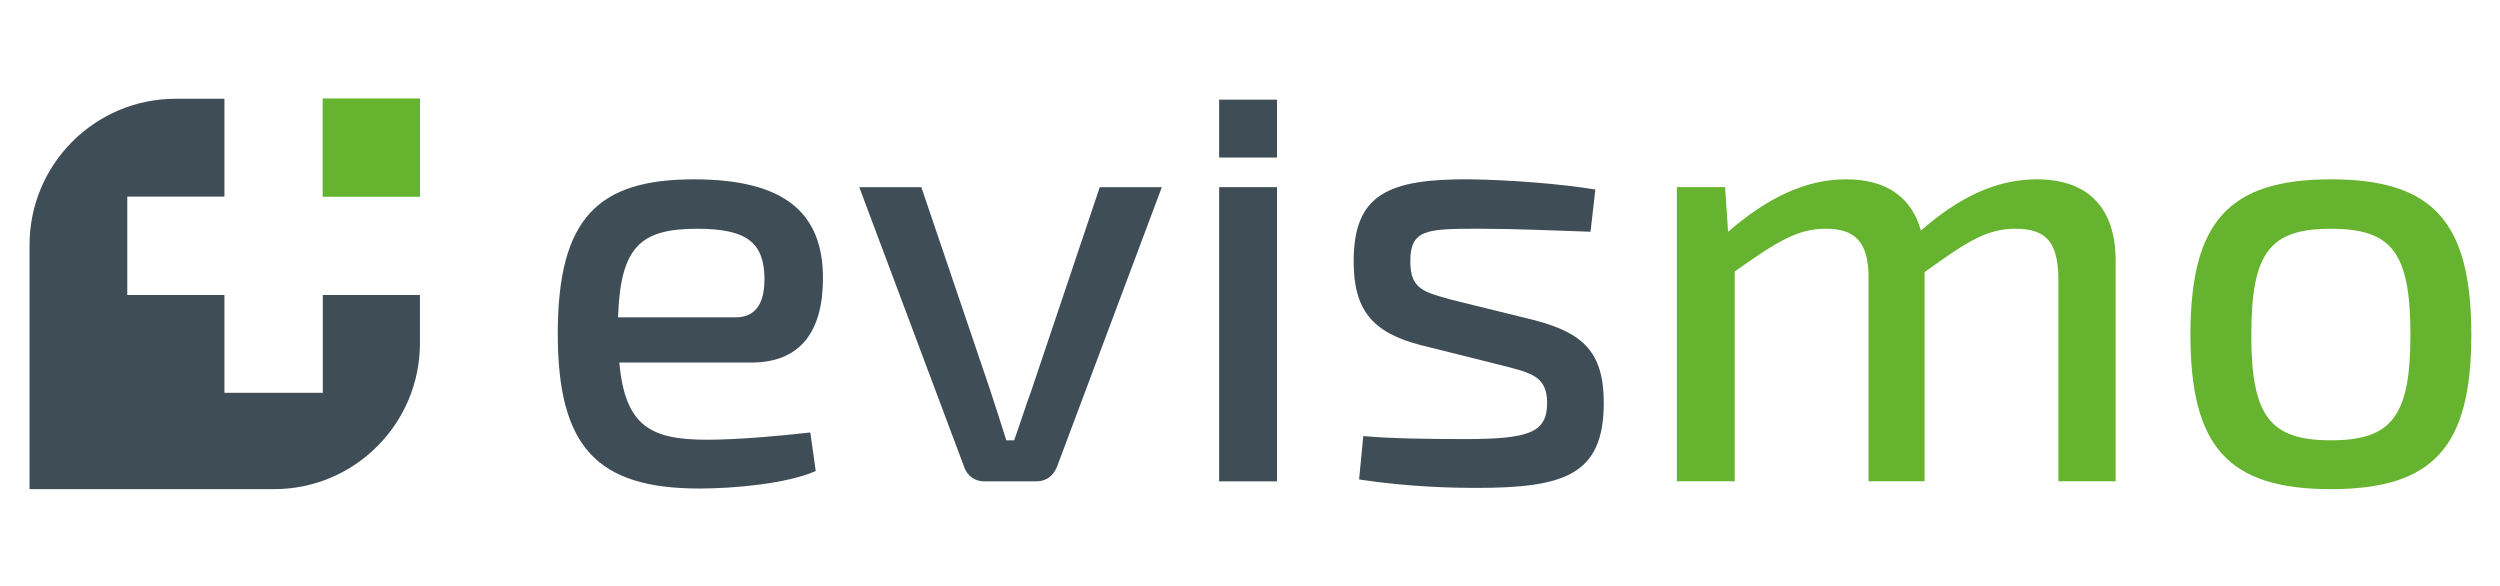 <?xml version="1.0" encoding="UTF-8" standalone="no"?>
<svg
   xmlns:dc="http://purl.org/dc/elements/1.1/"
   xmlns:cc="http://creativecommons.org/ns#"
   xmlns:rdf="http://www.w3.org/1999/02/22-rdf-syntax-ns#"
   xmlns:svg="http://www.w3.org/2000/svg"
   xmlns="http://www.w3.org/2000/svg"
   xmlns:sodipodi="http://sodipodi.sourceforge.net/DTD/sodipodi-0.dtd"
   xmlns:inkscape="http://www.inkscape.org/namespaces/inkscape"
   inkscape:export-ydpi="72.029999"
   inkscape:export-xdpi="72.029999"
   inkscape:export-filename="/Users/mkistler/evismo AG/coreteam - Documents/002 Marketing/Branding/Logo/Logo_white.png"
   inkscape:version="1.0 (4035a4f, 2020-05-01)"
   sodipodi:docname="LogoAll.svg"
   viewBox="0 0 512 120"
   height="120"
   width="512"
   xml:space="preserve"
   id="svg4563"
   version="1.1"><defs
     id="defs4567"><clipPath
       id="clipPath4589"
       clipPathUnits="userSpaceOnUse"><path
         inkscape:connector-curvature="0"
         id="path4587"
         d="m 86.868,603.779 h 236.343 v 37.796 H 86.868 Z" /></clipPath><clipPath
       id="clipPath4629"
       clipPathUnits="userSpaceOnUse"><path
         inkscape:connector-curvature="0"
         id="path4627"
         d="m 86.868,494.291 h 236.343 v 37.796 H 86.868 Z" /></clipPath><clipPath
       id="clipPath4669"
       clipPathUnits="userSpaceOnUse"><path
         inkscape:connector-curvature="0"
         id="path4667"
         d="m 85.923,374.409 h 236.343 v 37.796 H 85.923 Z" /></clipPath><clipPath
       id="clipPath4711"
       clipPathUnits="userSpaceOnUse"><path
         inkscape:connector-curvature="0"
         id="path4709"
         d="m 86.868,261.023 h 236.343 v 37.796 H 86.868 Z" /></clipPath><clipPath
       id="clipPath4753"
       clipPathUnits="userSpaceOnUse"><path
         inkscape:connector-curvature="0"
         id="path4751"
         d="m 86.868,133.937 h 236.343 v 37.796 H 86.868 Z" /></clipPath></defs><sodipodi:namedview
     inkscape:document-rotation="0"
     fit-margin-bottom="0"
     fit-margin-right="0"
     fit-margin-left="0"
     fit-margin-top="0"
     inkscape:current-layer="layer1"
     inkscape:window-maximized="0"
     inkscape:window-y="0"
     inkscape:window-x="0"
     inkscape:cy="64.661064"
     inkscape:cx="256"
     inkscape:zoom="5.578125"
     showgrid="false"
     id="namedview4565"
     inkscape:window-height="1440"
     inkscape:window-width="3440"
     inkscape:pageshadow="2"
     inkscape:pageopacity="0"
     guidetolerance="10"
     gridtolerance="10"
     objecttolerance="10"
     borderopacity="1"
     bordercolor="#666666"
     pagecolor="#ffffff" /><g
     style="display:none"
     transform="matrix(1.333,0,0,-1.333,-93.859,553.229)"
     inkscape:label="diapositive"
     inkscape:groupmode="layer"
     id="g4571"><path
       inkscape:connector-curvature="0"
       id="path4745"
       style="fill:#495961;fill-opacity:1;fill-rule:nonzero;stroke:none"
       d="m 70.394,344.055 h 269.291 v 70.866 H 70.394 Z" /><g
       transform="translate(0,226.653)"
       id="g4747"><g
         clip-path="url(#clipPath4753)"
         id="g4749"><g
           transform="translate(143.834,150.567)"
           id="g4755"><path
             inkscape:connector-curvature="0"
             id="path4757"
             style="fill:#ffffff;fill-opacity:1;fill-rule:nonzero;stroke:none"
             d="m 0,0 h 11.378 c 2.393,0 2.801,2.042 2.801,3.792 C 14.121,7.235 12.487,8.578 7.644,8.578 2.101,8.578 0.233,6.769 0,0 m 18.614,-11.145 0.525,-3.734 c -2.801,-1.225 -7.878,-1.692 -11.262,-1.692 -9.919,0 -13.712,4.026 -13.712,14.995 0,11.262 3.968,14.938 13.187,14.938 8.869,0 12.487,-3.326 12.487,-9.57 0,-5.134 -2.159,-8.168 -6.944,-8.168 H 0.117 c 0.583,-6.185 3.034,-7.469 8.519,-7.469 2.917,0 6.885,0.35 9.978,0.7" /></g><g
           transform="translate(186.314,136.096)"
           id="g4759"><path
             inkscape:connector-curvature="0"
             id="path4761"
             style="fill:#ffffff;fill-opacity:1;fill-rule:nonzero;stroke:none"
             d="M 0,0 C -0.35,-0.875 -1.05,-1.4 -1.984,-1.4 H -7.06 c -0.876,0 -1.634,0.525 -1.926,1.4 l -10.152,27.074 h 6.01 L -6.477,7.469 c 0.525,-1.576 1.051,-3.268 1.576,-4.902 h 0.758 c 0.584,1.634 1.109,3.326 1.692,4.902 l 6.594,19.605 h 6.01 z" /></g><path
           inkscape:connector-curvature="0"
           id="path4763"
           style="fill:#ffffff;fill-opacity:1;fill-rule:nonzero;stroke:none"
           d="m 202.012,163.17 h 5.601 v -28.475 h -5.601 z" /><g
           transform="translate(238.423,162.937)"
           id="g4765"><path
             inkscape:connector-curvature="0"
             id="path4767"
             style="fill:#ffffff;fill-opacity:1;fill-rule:nonzero;stroke:none"
             d="m 0,0 -0.467,-4.084 c -3.559,0.116 -7.235,0.292 -10.795,0.292 -5.076,0 -6.652,-0.059 -6.652,-3.152 0,-2.742 1.343,-2.975 4.026,-3.734 l 8.053,-1.984 c 4.609,-1.225 6.651,-3.034 6.651,-7.994 0,-7.002 -3.85,-8.227 -12.37,-8.227 -1.925,0 -6.36,0.058 -11.319,0.817 l 0.408,4.201 c 2.626,-0.233 6.069,-0.292 9.744,-0.292 6.244,0 8.053,0.584 8.053,3.501 0,2.626 -1.634,2.918 -4.318,3.618 l -7.936,1.984 c -4.726,1.225 -6.476,3.442 -6.476,8.11 0,6.477 3.326,7.994 11.261,7.936 C -8.402,0.934 -3.501,0.583 0,0" /></g><g
           transform="translate(288.78,156.052)"
           id="g4769"><path
             inkscape:connector-curvature="0"
             id="path4771"
             style="fill:#ffffff;fill-opacity:1;fill-rule:nonzero;stroke:none"
             d="m 0,0 v -21.356 h -5.543 v 19.722 c -0.059,3.326 -1.108,4.727 -4.143,4.727 -2.743,0 -4.61,-1.167 -8.811,-4.201 v -20.248 h -5.426 v 19.722 c 0,3.501 -1.342,4.727 -4.142,4.727 -2.626,0 -4.552,-1.109 -8.812,-4.143 v -20.306 h -5.602 V 7.119 h 4.668 l 0.292,-4.318 c 3.793,3.267 7.469,5.076 11.437,5.076 3.851,0 6.302,-1.692 7.235,-4.96 3.793,3.326 7.41,4.96 11.203,4.96 C -2.684,7.877 0,5.135 0,0" /></g><g
           transform="translate(301.913,148.875)"
           id="g4773"><path
             inkscape:connector-curvature="0"
             id="path4775"
             style="fill:#ffffff;fill-opacity:1;fill-rule:nonzero;stroke:none"
             d="m 0,0 c 0,-7.877 1.809,-10.211 7.702,-10.211 5.893,0 7.702,2.334 7.702,10.211 0,7.994 -1.809,10.27 -7.702,10.27 C 1.809,10.27 0,7.994 0,0 m 21.298,0 c 0,-10.854 -3.677,-14.938 -13.596,-14.938 -9.92,0 -13.596,4.084 -13.596,14.938 0,10.911 3.676,15.054 13.596,15.054 9.919,0 13.596,-4.143 13.596,-15.054" /></g><g
           transform="translate(115.259,143.264)"
           id="g4777"><path
             inkscape:connector-curvature="0"
             id="path4779"
             style="fill:#ffffff;fill-opacity:1;fill-rule:nonzero;stroke:none"
             d="m 0,0 h -9.523 v 9.472 h -9.406 v 9.524 h 9.406 v 9.472 h -4.713 c -7.818,0 -14.155,-6.337 -14.155,-14.155 v -23.64 h 23.66 c 7.806,0 14.135,6.328 14.135,14.136 V 9.472 H 0 Z" /></g><path
           inkscape:connector-curvature="0"
           id="path4781"
           style="fill:#ffffff;fill-opacity:1;fill-rule:nonzero;stroke:none"
           d="m 124.663,171.732 h -9.404 v -9.472 h 9.404 z" /><path
           inkscape:connector-curvature="0"
           id="path4783"
           style="fill:#ffffff;fill-opacity:1;fill-rule:nonzero;stroke:none"
           d="m 124.663,171.732 h -9.404 v -9.472 h 9.404 z" /><path
           inkscape:connector-curvature="0"
           id="path4785"
           style="fill:#ffffff;fill-opacity:1;fill-rule:nonzero;stroke:none"
           d="m 207.613,166.037 h -5.601 v 5.601 h 5.601 z" /></g></g></g><g
     transform="translate(-93.859,-569.291)"
     style="display:inline"
     inkscape:label="full color"
     id="layer1"
     inkscape:groupmode="layer"><g
       transform="matrix(1.587,0,0,1.587,-83.918,-348.954)"
       id="g1011"><g
         id="g4591"
         transform="matrix(1.333,0,0,-1.333,191.779,619.559)"><path
           d="m 0,0 h 11.378 c 2.393,0 2.801,2.042 2.801,3.792 C 14.121,7.235 12.487,8.578 7.644,8.578 2.101,8.578 0.233,6.769 0,0 m 18.614,-11.145 0.525,-3.734 c -2.801,-1.225 -7.878,-1.692 -11.262,-1.692 -9.919,0 -13.712,4.026 -13.712,14.995 0,11.262 3.968,14.938 13.187,14.938 8.869,0 12.487,-3.326 12.487,-9.57 0,-5.134 -2.159,-8.168 -6.944,-8.168 H 0.117 c 0.583,-6.185 3.034,-7.469 8.519,-7.469 2.917,0 6.885,0.35 9.978,0.7"
           style="fill:#3f4d57;fill-opacity:1;fill-rule:nonzero;stroke:none"
           id="path4593"
           inkscape:connector-curvature="0" /></g><g
         id="g4595"
         transform="matrix(1.333,0,0,-1.333,248.419,638.854)"><path
           d="M 0,0 C -0.35,-0.875 -1.05,-1.4 -1.984,-1.4 H -7.06 c -0.876,0 -1.634,0.525 -1.926,1.4 l -10.152,27.074 h 6.01 L -6.477,7.469 c 0.525,-1.576 1.051,-3.268 1.576,-4.902 h 0.758 c 0.584,1.634 1.109,3.326 1.692,4.902 l 6.594,19.605 h 6.01 z"
           style="fill:#3f4d57;fill-opacity:1;fill-rule:nonzero;stroke:none"
           id="path4597"
           inkscape:connector-curvature="0" /></g><path
         d="m 269.349,602.756 h 7.468 v 37.967 h -7.468 z"
         style="fill:#3f4d57;fill-opacity:1;fill-rule:nonzero;stroke:none;stroke-width:1.333"
         id="path4599"
         inkscape:connector-curvature="0" /><g
         id="g4601"
         transform="matrix(1.333,0,0,-1.333,317.898,603.066)"><path
           d="m 0,0 -0.467,-4.084 c -3.559,0.116 -7.235,0.292 -10.795,0.292 -5.076,0 -6.652,-0.059 -6.652,-3.152 0,-2.742 1.343,-2.975 4.026,-3.734 l 8.053,-1.984 c 4.609,-1.225 6.651,-3.034 6.651,-7.994 0,-7.002 -3.85,-8.227 -12.37,-8.227 -1.925,0 -6.36,0.058 -11.319,0.817 l 0.408,4.201 c 2.626,-0.233 6.069,-0.292 9.744,-0.292 6.244,0 8.053,0.584 8.053,3.501 0,2.626 -1.634,2.918 -4.318,3.618 l -7.936,1.984 c -4.726,1.225 -6.476,3.442 -6.476,8.11 0,6.477 3.326,7.994 11.261,7.936 C -8.402,0.934 -3.501,0.583 0,0"
           style="fill:#3f4d57;fill-opacity:1;fill-rule:nonzero;stroke:none"
           id="path4603"
           inkscape:connector-curvature="0" /></g><g
         id="g4605"
         transform="matrix(1.333,0,0,-1.333,385.04,612.246)"
         style="fill:#65b32e;fill-opacity:1;stroke:none"><path
           d="m 0,0 v -21.356 h -5.543 v 19.722 c -0.059,3.326 -1.108,4.727 -4.143,4.727 -2.743,0 -4.61,-1.167 -8.811,-4.201 v -20.248 h -5.426 v 19.722 c 0,3.501 -1.342,4.727 -4.142,4.727 -2.626,0 -4.552,-1.109 -8.812,-4.143 v -20.306 h -5.602 V 7.119 h 4.668 l 0.292,-4.318 c 3.793,3.267 7.469,5.076 11.437,5.076 3.851,0 6.302,-1.692 7.235,-4.96 3.793,3.326 7.41,4.96 11.203,4.96 C -2.684,7.877 0,5.135 0,0"
           style="fill:#65b32e;fill-opacity:1;fill-rule:nonzero;stroke:none"
           id="path4607"
           inkscape:connector-curvature="0" /></g><g
         id="g4609"
         transform="matrix(1.333,0,0,-1.333,402.55,621.815)"
         style="fill:#65b32e;fill-opacity:1;stroke:none"><path
           d="m 0,0 c 0,-7.877 1.809,-10.211 7.702,-10.211 5.893,0 7.702,2.334 7.702,10.211 0,7.994 -1.809,10.27 -7.702,10.27 C 1.809,10.27 0,7.994 0,0 m 21.298,0 c 0,-10.854 -3.677,-14.938 -13.596,-14.938 -9.92,0 -13.596,4.084 -13.596,14.938 0,10.911 3.676,15.054 13.596,15.054 9.919,0 13.596,-4.143 13.596,-15.054"
           style="fill:#65b32e;fill-opacity:1;fill-rule:nonzero;stroke:none"
           id="path4611"
           inkscape:connector-curvature="0" /></g><g
         id="g4613"
         transform="matrix(1.333,0,0,-1.333,153.679,629.296)"><path
           d="m 0,0 h -9.523 v 9.472 h -9.406 v 9.524 h 9.406 v 9.472 h -4.713 c -7.818,0 -14.155,-6.337 -14.155,-14.155 v -23.64 h 23.66 c 7.806,0 14.135,6.328 14.135,14.136 V 9.472 H 0 Z"
           style="fill:#3f4d57;fill-opacity:1;fill-rule:nonzero;stroke:none"
           id="path4615"
           inkscape:connector-curvature="0" /></g><path
         d="M 166.217,591.34 H 153.679 v 12.629 h 12.539 z"
         style="fill:#59c134;fill-opacity:1;fill-rule:nonzero;stroke:none;stroke-width:1.333"
         id="path4617"
         inkscape:connector-curvature="0" /><path
         d="M 166.217,591.34 H 153.679 v 12.629 h 12.539 z"
         style="fill:#65b32e;fill-opacity:1;fill-rule:nonzero;stroke:none;stroke-width:1.333;stroke-opacity:1"
         id="path4619"
         inkscape:connector-curvature="0" /><path
         d="m 276.817,598.933 h -7.468 v -7.468 h 7.468 z"
         style="fill:#3f4d57;fill-opacity:1;fill-rule:nonzero;stroke:none;stroke-width:1.333"
         id="path4621"
         inkscape:connector-curvature="0" /></g></g><g
     transform="translate(-93.859,-569.291)"
     style="display:none"
     inkscape:label="greyscale"
     id="layer2"
     inkscape:groupmode="layer"><g
       id="g4623"
       transform="matrix(1.333,0,0,-1.333,1.3333333e-4,1300.787)"><g
         clip-path="url(#clipPath4629)"
         id="g4625"><g
           transform="translate(143.834,510.921)"
           id="g4631"><path
             inkscape:connector-curvature="0"
             id="path4633"
             style="fill:#4f4c4d;fill-opacity:1;fill-rule:nonzero;stroke:none"
             d="m 0,0 h 11.378 c 2.393,0 2.801,2.042 2.801,3.792 C 14.121,7.235 12.487,8.578 7.644,8.578 2.101,8.578 0.233,6.769 0,0 m 18.614,-11.145 0.525,-3.734 c -2.801,-1.225 -7.878,-1.692 -11.262,-1.692 -9.919,0 -13.712,4.026 -13.712,14.995 0,11.262 3.968,14.938 13.187,14.938 8.869,0 12.487,-3.326 12.487,-9.57 0,-5.134 -2.159,-8.168 -6.944,-8.168 H 0.117 c 0.583,-6.185 3.034,-7.469 8.519,-7.469 2.917,0 6.885,0.35 9.978,0.7" /></g><g
           transform="translate(186.314,496.45)"
           id="g4635"><path
             inkscape:connector-curvature="0"
             id="path4637"
             style="fill:#4f4c4d;fill-opacity:1;fill-rule:nonzero;stroke:none"
             d="M 0,0 C -0.35,-0.875 -1.05,-1.4 -1.984,-1.4 H -7.06 c -0.876,0 -1.634,0.525 -1.926,1.4 l -10.152,27.074 h 6.01 L -6.477,7.469 c 0.525,-1.576 1.051,-3.268 1.576,-4.902 h 0.758 c 0.584,1.634 1.109,3.326 1.692,4.902 l 6.594,19.605 h 6.01 z" /></g><path
           inkscape:connector-curvature="0"
           id="path4639"
           style="fill:#4f4c4d;fill-opacity:1;fill-rule:nonzero;stroke:none"
           d="m 202.012,523.524 h 5.601 v -28.475 h -5.601 z" /><g
           transform="translate(238.423,523.291)"
           id="g4641"><path
             inkscape:connector-curvature="0"
             id="path4643"
             style="fill:#4f4c4d;fill-opacity:1;fill-rule:nonzero;stroke:none"
             d="m 0,0 -0.467,-4.084 c -3.559,0.116 -7.235,0.292 -10.795,0.292 -5.076,0 -6.652,-0.059 -6.652,-3.152 0,-2.742 1.343,-2.975 4.026,-3.734 l 8.053,-1.984 c 4.609,-1.225 6.651,-3.034 6.651,-7.994 0,-7.002 -3.85,-8.227 -12.37,-8.227 -1.925,0 -6.36,0.058 -11.319,0.817 l 0.408,4.201 c 2.626,-0.233 6.069,-0.292 9.744,-0.292 6.244,0 8.053,0.584 8.053,3.501 0,2.626 -1.634,2.918 -4.318,3.618 l -7.936,1.984 c -4.726,1.225 -6.476,3.442 -6.476,8.11 0,6.477 3.326,7.994 11.261,7.936 C -8.402,0.934 -3.501,0.583 0,0" /></g><g
           transform="translate(288.78,516.406)"
           id="g4645"><path
             inkscape:connector-curvature="0"
             id="path4647"
             style="fill:#918f90;fill-opacity:1;fill-rule:nonzero;stroke:none"
             d="m 0,0 v -21.356 h -5.543 v 19.722 c -0.059,3.326 -1.108,4.727 -4.143,4.727 -2.743,0 -4.61,-1.167 -8.811,-4.201 v -20.248 h -5.426 v 19.722 c 0,3.501 -1.342,4.727 -4.142,4.727 -2.626,0 -4.552,-1.109 -8.812,-4.143 v -20.306 h -5.602 V 7.119 h 4.668 l 0.292,-4.318 c 3.793,3.267 7.469,5.076 11.437,5.076 3.851,0 6.302,-1.692 7.235,-4.96 3.793,3.326 7.41,4.96 11.203,4.96 C -2.684,7.877 0,5.135 0,0" /></g><g
           transform="translate(301.913,509.229)"
           id="g4649"><path
             inkscape:connector-curvature="0"
             id="path4651"
             style="fill:#918f90;fill-opacity:1;fill-rule:nonzero;stroke:none"
             d="m 0,0 c 0,-7.877 1.809,-10.211 7.702,-10.211 5.893,0 7.702,2.334 7.702,10.211 0,7.994 -1.809,10.27 -7.702,10.27 C 1.809,10.27 0,7.994 0,0 m 21.298,0 c 0,-10.854 -3.677,-14.938 -13.596,-14.938 -9.92,0 -13.596,4.084 -13.596,14.938 0,10.911 3.676,15.054 13.596,15.054 9.919,0 13.596,-4.143 13.596,-15.054" /></g><g
           transform="translate(115.259,503.619)"
           id="g4653"><path
             inkscape:connector-curvature="0"
             id="path4655"
             style="fill:#4f4c4d;fill-opacity:1;fill-rule:nonzero;stroke:none"
             d="m 0,0 h -9.523 v 9.472 h -9.406 v 9.524 h 9.406 v 9.472 h -4.713 c -7.818,0 -14.155,-6.337 -14.155,-14.155 v -23.64 h 23.66 c 7.806,0 14.135,6.328 14.135,14.136 V 9.472 H 0 Z" /></g><path
           inkscape:connector-curvature="0"
           id="path4657"
           style="fill:#59c134;fill-opacity:1;fill-rule:nonzero;stroke:none"
           d="m 124.663,532.086 h -9.404 v -9.472 h 9.404 z" /><path
           inkscape:connector-curvature="0"
           id="path4659"
           style="fill:#918f90;fill-opacity:1;fill-rule:nonzero;stroke:none"
           d="m 124.663,532.086 h -9.404 v -9.472 h 9.404 z" /><path
           inkscape:connector-curvature="0"
           id="path4661"
           style="fill:#4f4c4d;fill-opacity:1;fill-rule:nonzero;stroke:none"
           d="m 207.613,526.391 h -5.601 v 5.601 h 5.601 z" /></g></g></g><g
     transform="translate(-93.859,-569.291)"
     style="display:none"
     inkscape:label="black"
     id="layer3"
     inkscape:groupmode="layer"><g
       id="g4663"
       transform="matrix(1.333,0,0,-1.333,1.26,1140.945)"><g
         clip-path="url(#clipPath4669)"
         id="g4665"><g
           transform="translate(142.889,391.039)"
           id="g4671"><path
             inkscape:connector-curvature="0"
             id="path4673"
             style="fill:#231f20;fill-opacity:1;fill-rule:nonzero;stroke:none"
             d="m 0,0 h 11.378 c 2.393,0 2.801,2.042 2.801,3.792 C 14.121,7.235 12.487,8.578 7.644,8.578 2.101,8.578 0.233,6.769 0,0 m 18.614,-11.145 0.525,-3.734 c -2.801,-1.225 -7.878,-1.692 -11.262,-1.692 -9.919,0 -13.712,4.026 -13.712,14.995 0,11.262 3.968,14.938 13.187,14.938 8.869,0 12.487,-3.326 12.487,-9.57 0,-5.134 -2.159,-8.168 -6.944,-8.168 H 0.117 c 0.583,-6.185 3.034,-7.469 8.519,-7.469 2.917,0 6.885,0.35 9.978,0.7" /></g><g
           transform="translate(185.369,376.568)"
           id="g4675"><path
             inkscape:connector-curvature="0"
             id="path4677"
             style="fill:#231f20;fill-opacity:1;fill-rule:nonzero;stroke:none"
             d="M 0,0 C -0.35,-0.875 -1.05,-1.4 -1.984,-1.4 H -7.06 c -0.876,0 -1.634,0.525 -1.926,1.4 l -10.152,27.074 h 6.01 L -6.477,7.469 c 0.525,-1.576 1.051,-3.268 1.576,-4.902 h 0.758 c 0.584,1.634 1.109,3.326 1.692,4.902 l 6.594,19.605 h 6.01 z" /></g><path
           inkscape:connector-curvature="0"
           id="path4679"
           style="fill:#231f20;fill-opacity:1;fill-rule:nonzero;stroke:none"
           d="m 201.068,403.642 h 5.601 v -28.475 h -5.601 z" /><g
           transform="translate(237.478,403.409)"
           id="g4681"><path
             inkscape:connector-curvature="0"
             id="path4683"
             style="fill:#231f20;fill-opacity:1;fill-rule:nonzero;stroke:none"
             d="m 0,0 -0.467,-4.084 c -3.559,0.116 -7.235,0.292 -10.795,0.292 -5.076,0 -6.652,-0.059 -6.652,-3.152 0,-2.742 1.343,-2.975 4.026,-3.734 l 8.053,-1.984 c 4.609,-1.225 6.651,-3.034 6.651,-7.994 0,-7.002 -3.85,-8.227 -12.37,-8.227 -1.925,0 -6.36,0.058 -11.319,0.817 l 0.408,4.201 c 2.626,-0.233 6.069,-0.292 9.744,-0.292 6.244,0 8.053,0.584 8.053,3.501 0,2.626 -1.634,2.918 -4.318,3.618 l -7.936,1.984 c -4.726,1.225 -6.476,3.442 -6.476,8.11 0,6.477 3.326,7.994 11.261,7.936 C -8.402,0.934 -3.501,0.583 0,0" /></g><g
           transform="translate(287.835,396.524)"
           id="g4685"><path
             inkscape:connector-curvature="0"
             id="path4687"
             style="fill:#231f20;fill-opacity:1;fill-rule:nonzero;stroke:none"
             d="m 0,0 v -21.356 h -5.543 v 19.722 c -0.059,3.326 -1.108,4.727 -4.143,4.727 -2.743,0 -4.61,-1.167 -8.811,-4.201 v -20.248 h -5.426 v 19.722 c 0,3.501 -1.342,4.727 -4.142,4.727 -2.626,0 -4.552,-1.109 -8.812,-4.143 v -20.306 h -5.602 V 7.119 h 4.668 l 0.292,-4.318 c 3.793,3.267 7.469,5.076 11.437,5.076 3.851,0 6.302,-1.692 7.235,-4.96 3.793,3.326 7.41,4.96 11.203,4.96 C -2.684,7.877 0,5.135 0,0" /></g><g
           transform="translate(300.968,389.347)"
           id="g4689"><path
             inkscape:connector-curvature="0"
             id="path4691"
             style="fill:#231f20;fill-opacity:1;fill-rule:nonzero;stroke:none"
             d="m 0,0 c 0,-7.877 1.809,-10.211 7.702,-10.211 5.893,0 7.702,2.334 7.702,10.211 0,7.994 -1.809,10.27 -7.702,10.27 C 1.809,10.27 0,7.994 0,0 m 21.298,0 c 0,-10.854 -3.677,-14.938 -13.596,-14.938 -9.92,0 -13.596,4.084 -13.596,14.938 0,10.911 3.676,15.054 13.596,15.054 9.919,0 13.596,-4.143 13.596,-15.054" /></g><g
           transform="translate(114.314,383.737)"
           id="g4693"><path
             inkscape:connector-curvature="0"
             id="path4695"
             style="fill:#231f20;fill-opacity:1;fill-rule:nonzero;stroke:none"
             d="m 0,0 h -9.523 v 9.472 h -9.406 v 9.524 h 9.406 v 9.472 h -4.713 c -7.818,0 -14.155,-6.337 -14.155,-14.155 v -23.64 h 23.66 c 7.806,0 14.135,6.328 14.135,14.136 V 9.472 H 0 Z" /></g><path
           inkscape:connector-curvature="0"
           id="path4697"
           style="fill:#231f20;fill-opacity:1;fill-rule:nonzero;stroke:none"
           d="m 123.719,412.204 h -9.404 v -9.472 h 9.404 z" /><path
           inkscape:connector-curvature="0"
           id="path4699"
           style="fill:#231f20;fill-opacity:1;fill-rule:nonzero;stroke:none"
           d="m 123.719,412.204 h -9.404 v -9.472 h 9.404 z" /><path
           inkscape:connector-curvature="0"
           id="path4701"
           style="fill:#231f20;fill-opacity:1;fill-rule:nonzero;stroke:none"
           d="m 206.669,406.509 h -5.601 v 5.601 h 5.601 z" /></g></g></g><g
     transform="translate(-93.859,-569.291)"
     style="display:none"
     inkscape:label="diapositive full color"
     id="layer4"
     inkscape:groupmode="layer"><path
       inkscape:connector-curvature="0"
       id="path4703"
       style="fill:#495961;fill-opacity:1;fill-rule:nonzero;stroke:none;stroke-width:1.333"
       d="M 93.859,663.779 H 452.913 v -94.488 H 93.859 Z" /><g
       transform="matrix(1.333,0,0,-1.333,191.779,619.559)"
       id="g4713"><path
         inkscape:connector-curvature="0"
         id="path4715"
         style="fill:#ffffff;fill-opacity:1;fill-rule:nonzero;stroke:none"
         d="m 0,0 h 11.378 c 2.393,0 2.801,2.042 2.801,3.792 C 14.121,7.235 12.487,8.578 7.644,8.578 2.101,8.578 0.233,6.769 0,0 m 18.614,-11.145 0.525,-3.734 c -2.801,-1.225 -7.878,-1.692 -11.262,-1.692 -9.919,0 -13.712,4.026 -13.712,14.995 0,11.262 3.968,14.938 13.187,14.938 8.869,0 12.487,-3.326 12.487,-9.57 0,-5.134 -2.159,-8.168 -6.944,-8.168 H 0.117 c 0.583,-6.185 3.034,-7.469 8.519,-7.469 2.917,0 6.885,0.35 9.978,0.7" /></g><g
       transform="matrix(1.333,0,0,-1.333,248.419,638.853)"
       id="g4717"><path
         inkscape:connector-curvature="0"
         id="path4719"
         style="fill:#ffffff;fill-opacity:1;fill-rule:nonzero;stroke:none"
         d="M 0,0 C -0.35,-0.875 -1.05,-1.4 -1.984,-1.4 H -7.06 c -0.876,0 -1.634,0.525 -1.926,1.4 l -10.152,27.074 h 6.01 L -6.477,7.469 c 0.525,-1.576 1.051,-3.268 1.576,-4.902 h 0.758 c 0.584,1.634 1.109,3.326 1.692,4.902 l 6.594,19.605 h 6.01 z" /></g><path
       inkscape:connector-curvature="0"
       id="path4721"
       style="fill:#ffffff;fill-opacity:1;fill-rule:nonzero;stroke:none;stroke-width:1.333"
       d="m 269.349,602.755 h 7.468 v 37.967 h -7.468 z" /><g
       transform="matrix(1.333,0,0,-1.333,317.898,603.066)"
       id="g4723"><path
         inkscape:connector-curvature="0"
         id="path4725"
         style="fill:#ffffff;fill-opacity:1;fill-rule:nonzero;stroke:none"
         d="m 0,0 -0.467,-4.084 c -3.559,0.116 -7.235,0.292 -10.795,0.292 -5.076,0 -6.652,-0.059 -6.652,-3.152 0,-2.742 1.343,-2.975 4.026,-3.734 l 8.053,-1.984 c 4.609,-1.225 6.651,-3.034 6.651,-7.994 0,-7.002 -3.85,-8.227 -12.37,-8.227 -1.925,0 -6.36,0.058 -11.319,0.817 l 0.408,4.201 c 2.626,-0.233 6.069,-0.292 9.744,-0.292 6.244,0 8.053,0.584 8.053,3.501 0,2.626 -1.634,2.918 -4.318,3.618 l -7.936,1.984 c -4.726,1.225 -6.476,3.442 -6.476,8.11 0,6.477 3.326,7.994 11.261,7.936 C -8.402,0.934 -3.501,0.583 0,0" /></g><g
       style="fill:#65b32e;fill-opacity:1"
       transform="matrix(1.333,0,0,-1.333,385.04,612.246)"
       id="g4727"><path
         inkscape:connector-curvature="0"
         id="path4729"
         style="fill:#65b32e;fill-opacity:1;fill-rule:nonzero;stroke:none"
         d="m 0,0 v -21.356 h -5.543 v 19.722 c -0.059,3.326 -1.108,4.727 -4.143,4.727 -2.743,0 -4.61,-1.167 -8.811,-4.201 v -20.248 h -5.426 v 19.722 c 0,3.501 -1.342,4.727 -4.142,4.727 -2.626,0 -4.552,-1.109 -8.812,-4.143 v -20.306 h -5.602 V 7.119 h 4.668 l 0.292,-4.318 c 3.793,3.267 7.469,5.076 11.437,5.076 3.851,0 6.302,-1.692 7.235,-4.96 3.793,3.326 7.41,4.96 11.203,4.96 C -2.684,7.877 0,5.135 0,0" /></g><g
       style="fill:#65b32e;fill-opacity:1"
       transform="matrix(1.333,0,0,-1.333,402.55,621.815)"
       id="g4731"><path
         inkscape:connector-curvature="0"
         id="path4733"
         style="fill:#65b32e;fill-opacity:1;fill-rule:nonzero;stroke:none"
         d="m 0,0 c 0,-7.877 1.809,-10.211 7.702,-10.211 5.893,0 7.702,2.334 7.702,10.211 0,7.994 -1.809,10.27 -7.702,10.27 C 1.809,10.27 0,7.994 0,0 m 21.298,0 c 0,-10.854 -3.677,-14.938 -13.596,-14.938 -9.92,0 -13.596,4.084 -13.596,14.938 0,10.911 3.676,15.054 13.596,15.054 9.919,0 13.596,-4.143 13.596,-15.054" /></g><g
       transform="matrix(1.333,0,0,-1.333,153.679,629.295)"
       id="g4735"><path
         inkscape:connector-curvature="0"
         id="path4737"
         style="fill:#ffffff;fill-opacity:1;fill-rule:nonzero;stroke:none"
         d="m 0,0 h -9.523 v 9.472 h -9.406 v 9.524 h 9.406 v 9.472 h -4.713 c -7.818,0 -14.155,-6.337 -14.155,-14.155 v -23.64 h 23.66 c 7.806,0 14.135,6.328 14.135,14.136 V 9.472 H 0 Z" /></g><path
       inkscape:connector-curvature="0"
       id="path4739"
       style="fill:#59c134;fill-opacity:1;fill-rule:nonzero;stroke:none;stroke-width:1.333"
       d="m 166.217,591.339 h -12.539 v 12.629 h 12.539 z" /><path
       inkscape:connector-curvature="0"
       id="path4741"
       style="fill:#65b32e;fill-opacity:1;fill-rule:nonzero;stroke:none;stroke-width:1.333"
       d="m 166.217,591.339 h -12.539 v 12.629 h 12.539 z" /><path
       inkscape:connector-curvature="0"
       id="path4743"
       style="fill:#ffffff;fill-opacity:1;fill-rule:nonzero;stroke:none;stroke-width:1.333"
       d="m 276.817,598.933 h -7.468 v -7.468 h 7.468 z" /></g></svg>
